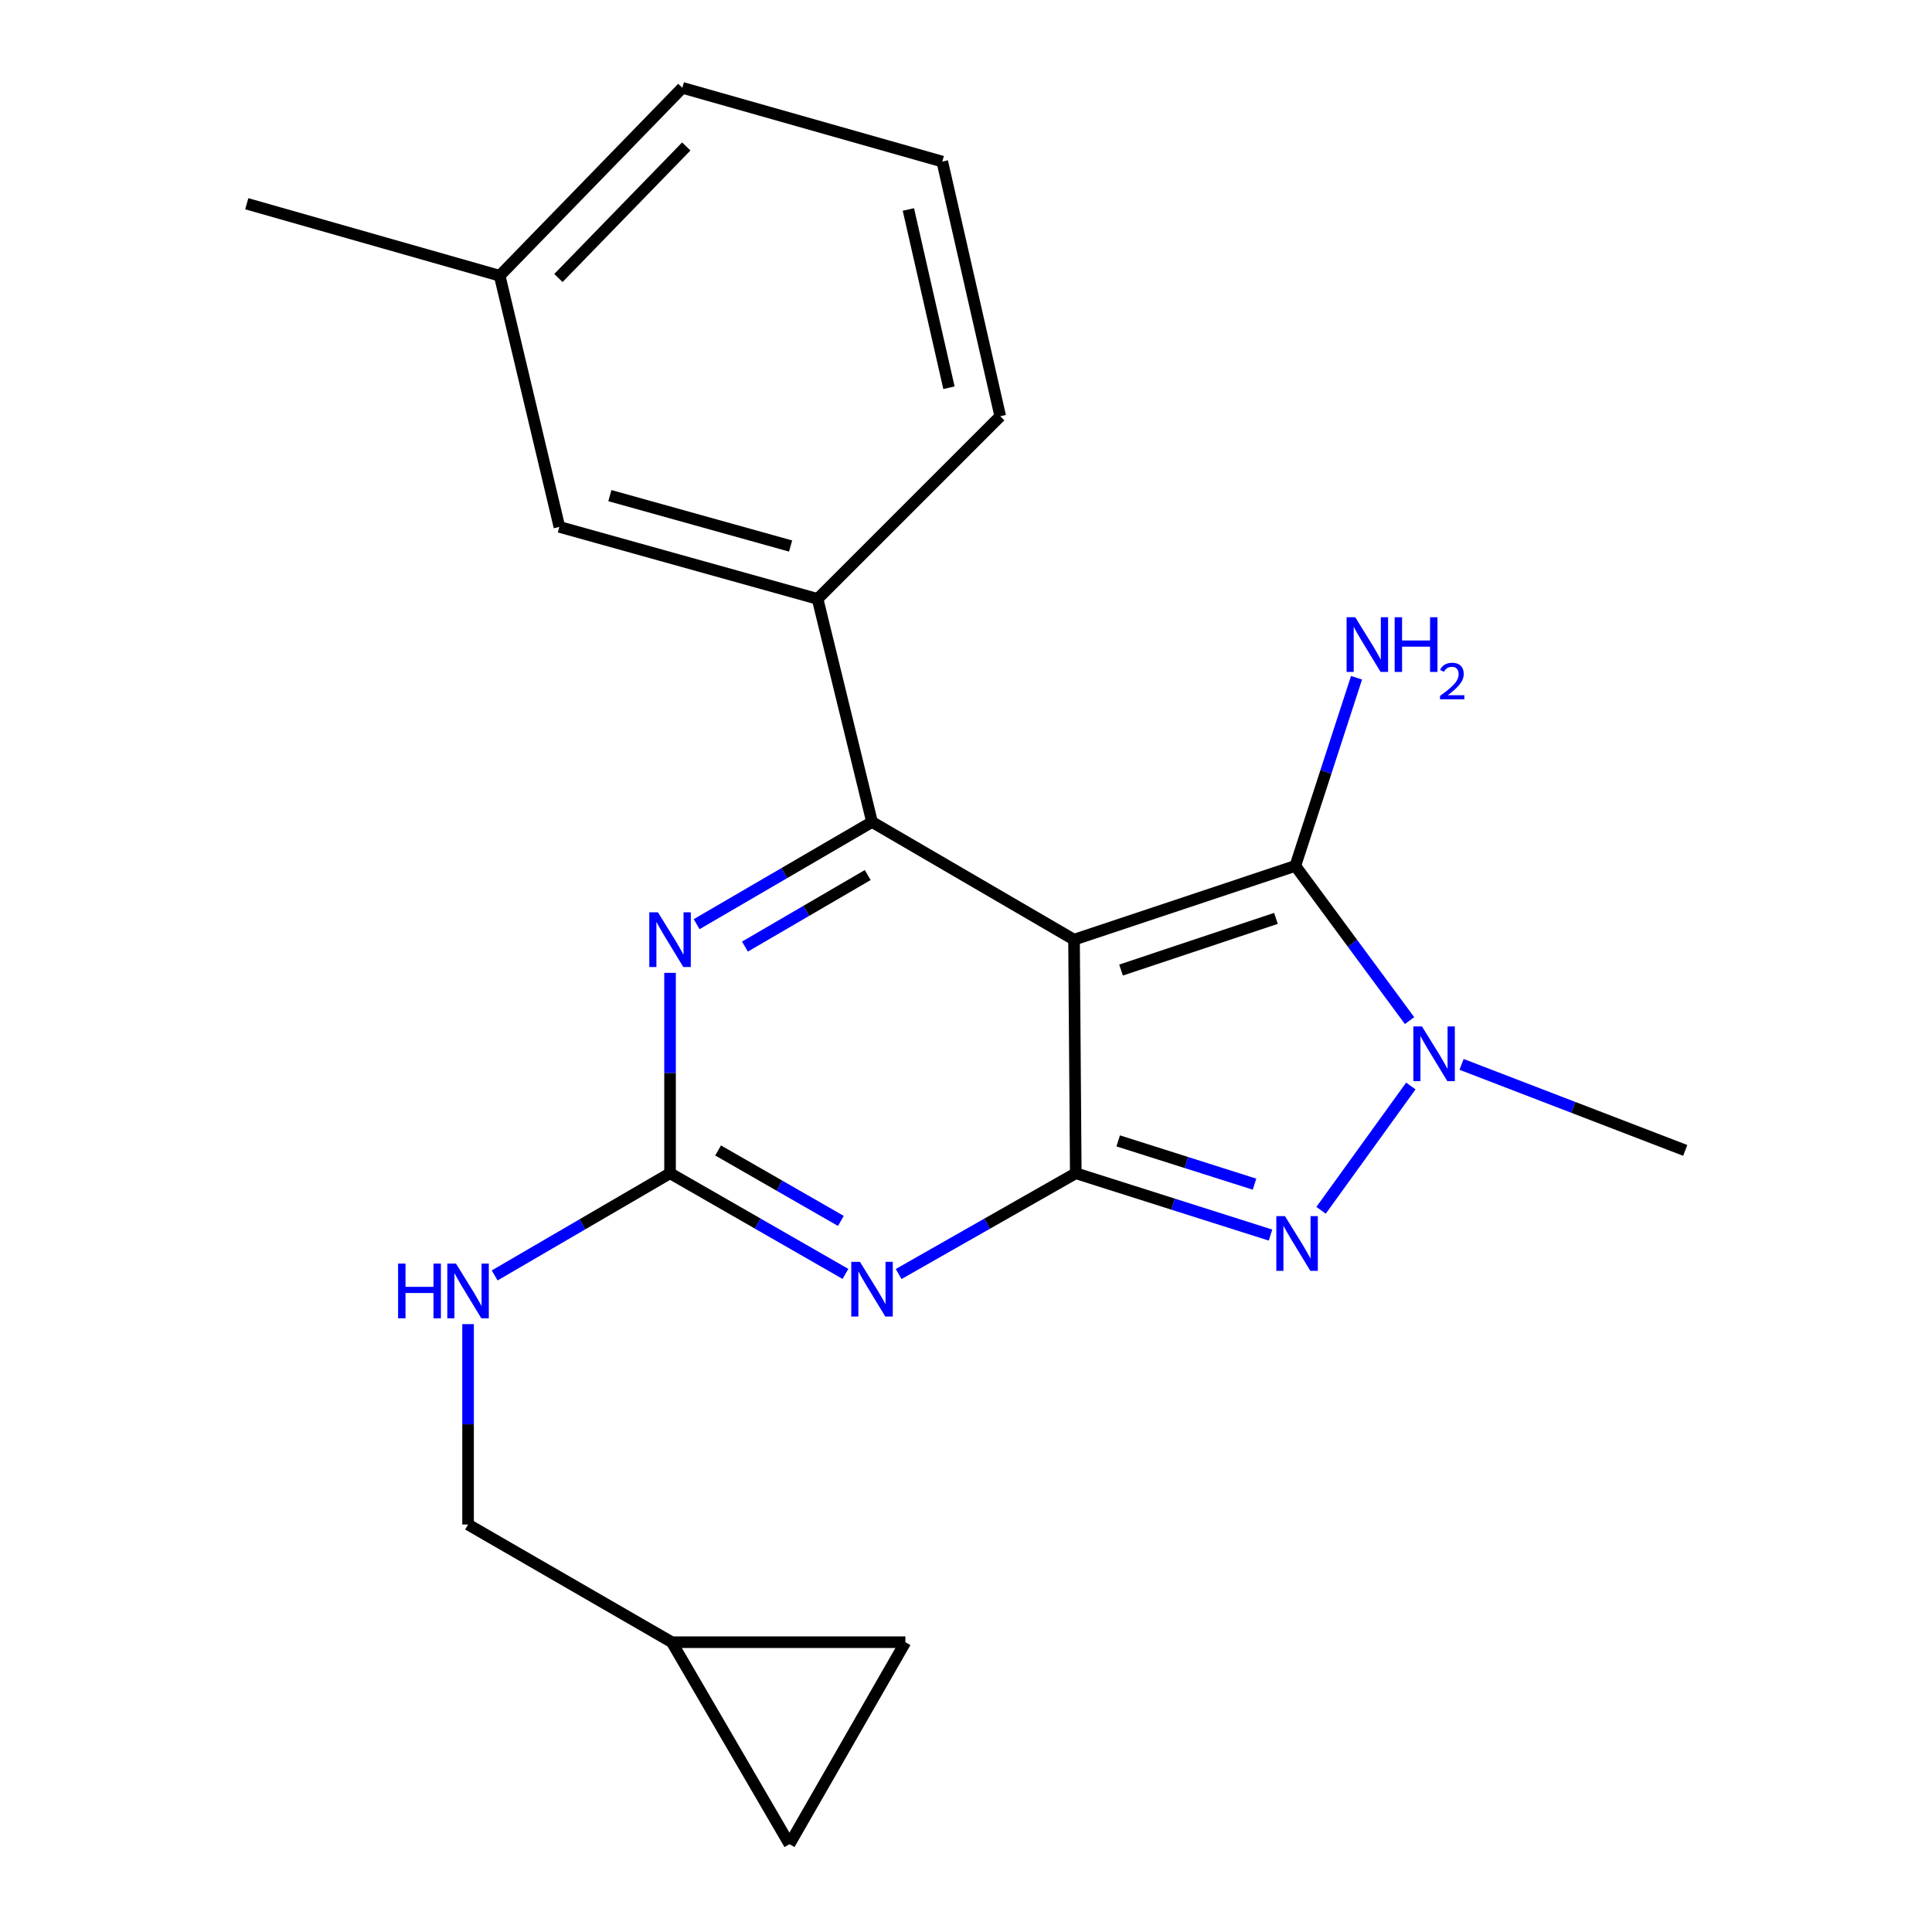 <?xml version='1.0' encoding='iso-8859-1'?>
<svg version='1.1' baseProfile='full'
              xmlns='http://www.w3.org/2000/svg'
                      xmlns:rdkit='http://www.rdkit.org/xml'
                      xmlns:xlink='http://www.w3.org/1999/xlink'
                  xml:space='preserve'
width='1000px' height='1000px' viewBox='0 0 1000 1000'>
<!-- END OF HEADER -->
<rect style='opacity:1.0;fill:#FFFFFF;stroke:none' width='1000' height='1000' x='0' y='0'> </rect>
<path class='bond-0' d='M 346.814,503.552 L 346.814,555.411' style='fill:none;fill-rule:evenodd;stroke:#0000FF;stroke-width:6px;stroke-linecap:butt;stroke-linejoin:miter;stroke-opacity:1' />
<path class='bond-0' d='M 346.814,555.411 L 346.814,607.27' style='fill:none;fill-rule:evenodd;stroke:#000000;stroke-width:6px;stroke-linecap:butt;stroke-linejoin:miter;stroke-opacity:1' />
<path class='bond-1' d='M 360.579,478.349 L 405.969,451.902' style='fill:none;fill-rule:evenodd;stroke:#0000FF;stroke-width:6px;stroke-linecap:butt;stroke-linejoin:miter;stroke-opacity:1' />
<path class='bond-1' d='M 405.969,451.902 L 451.358,425.455' style='fill:none;fill-rule:evenodd;stroke:#000000;stroke-width:6px;stroke-linecap:butt;stroke-linejoin:miter;stroke-opacity:1' />
<path class='bond-1' d='M 385.58,489.953 L 417.353,471.44' style='fill:none;fill-rule:evenodd;stroke:#0000FF;stroke-width:6px;stroke-linecap:butt;stroke-linejoin:miter;stroke-opacity:1' />
<path class='bond-1' d='M 417.353,471.44 L 449.126,452.927' style='fill:none;fill-rule:evenodd;stroke:#000000;stroke-width:6px;stroke-linecap:butt;stroke-linejoin:miter;stroke-opacity:1' />
<path class='bond-2' d='M 346.814,607.27 L 392.209,633.323' style='fill:none;fill-rule:evenodd;stroke:#000000;stroke-width:6px;stroke-linecap:butt;stroke-linejoin:miter;stroke-opacity:1' />
<path class='bond-2' d='M 392.209,633.323 L 437.605,659.375' style='fill:none;fill-rule:evenodd;stroke:#0000FF;stroke-width:6px;stroke-linecap:butt;stroke-linejoin:miter;stroke-opacity:1' />
<path class='bond-2' d='M 371.688,595.474 L 403.465,613.711' style='fill:none;fill-rule:evenodd;stroke:#000000;stroke-width:6px;stroke-linecap:butt;stroke-linejoin:miter;stroke-opacity:1' />
<path class='bond-2' d='M 403.465,613.711 L 435.242,631.947' style='fill:none;fill-rule:evenodd;stroke:#0000FF;stroke-width:6px;stroke-linecap:butt;stroke-linejoin:miter;stroke-opacity:1' />
<path class='bond-3' d='M 346.814,607.27 L 301.424,633.718' style='fill:none;fill-rule:evenodd;stroke:#000000;stroke-width:6px;stroke-linecap:butt;stroke-linejoin:miter;stroke-opacity:1' />
<path class='bond-3' d='M 301.424,633.718 L 256.035,660.165' style='fill:none;fill-rule:evenodd;stroke:#0000FF;stroke-width:6px;stroke-linecap:butt;stroke-linejoin:miter;stroke-opacity:1' />
<path class='bond-4' d='M 465.132,659.433 L 510.976,633.351' style='fill:none;fill-rule:evenodd;stroke:#0000FF;stroke-width:6px;stroke-linecap:butt;stroke-linejoin:miter;stroke-opacity:1' />
<path class='bond-4' d='M 510.976,633.351 L 556.82,607.27' style='fill:none;fill-rule:evenodd;stroke:#000000;stroke-width:6px;stroke-linecap:butt;stroke-linejoin:miter;stroke-opacity:1' />
<path class='bond-5' d='M 451.358,425.455 L 423.181,309.994' style='fill:none;fill-rule:evenodd;stroke:#000000;stroke-width:6px;stroke-linecap:butt;stroke-linejoin:miter;stroke-opacity:1' />
<path class='bond-6' d='M 451.358,425.455 L 555.915,486.37' style='fill:none;fill-rule:evenodd;stroke:#000000;stroke-width:6px;stroke-linecap:butt;stroke-linejoin:miter;stroke-opacity:1' />
<path class='bond-7' d='M 242.27,685.368 L 242.27,737.227' style='fill:none;fill-rule:evenodd;stroke:#0000FF;stroke-width:6px;stroke-linecap:butt;stroke-linejoin:miter;stroke-opacity:1' />
<path class='bond-7' d='M 242.27,737.227 L 242.27,789.086' style='fill:none;fill-rule:evenodd;stroke:#000000;stroke-width:6px;stroke-linecap:butt;stroke-linejoin:miter;stroke-opacity:1' />
<path class='bond-8' d='M 347.731,850.001 L 242.27,789.086' style='fill:none;fill-rule:evenodd;stroke:#000000;stroke-width:6px;stroke-linecap:butt;stroke-linejoin:miter;stroke-opacity:1' />
<path class='bond-9' d='M 347.731,850.001 L 408.634,954.545' style='fill:none;fill-rule:evenodd;stroke:#000000;stroke-width:6px;stroke-linecap:butt;stroke-linejoin:miter;stroke-opacity:1' />
<path class='bond-10' d='M 347.731,850.001 L 468.632,850.001' style='fill:none;fill-rule:evenodd;stroke:#000000;stroke-width:6px;stroke-linecap:butt;stroke-linejoin:miter;stroke-opacity:1' />
<path class='bond-11' d='M 555.915,486.37 L 556.82,607.27' style='fill:none;fill-rule:evenodd;stroke:#000000;stroke-width:6px;stroke-linecap:butt;stroke-linejoin:miter;stroke-opacity:1' />
<path class='bond-12' d='M 555.915,486.37 L 670.459,448.18' style='fill:none;fill-rule:evenodd;stroke:#000000;stroke-width:6px;stroke-linecap:butt;stroke-linejoin:miter;stroke-opacity:1' />
<path class='bond-12' d='M 580.249,502.093 L 660.43,475.36' style='fill:none;fill-rule:evenodd;stroke:#000000;stroke-width:6px;stroke-linecap:butt;stroke-linejoin:miter;stroke-opacity:1' />
<path class='bond-13' d='M 556.82,607.27 L 607.22,623.272' style='fill:none;fill-rule:evenodd;stroke:#000000;stroke-width:6px;stroke-linecap:butt;stroke-linejoin:miter;stroke-opacity:1' />
<path class='bond-13' d='M 607.22,623.272 L 657.619,639.275' style='fill:none;fill-rule:evenodd;stroke:#0000FF;stroke-width:6px;stroke-linecap:butt;stroke-linejoin:miter;stroke-opacity:1' />
<path class='bond-13' d='M 578.783,590.519 L 614.062,601.72' style='fill:none;fill-rule:evenodd;stroke:#000000;stroke-width:6px;stroke-linecap:butt;stroke-linejoin:miter;stroke-opacity:1' />
<path class='bond-13' d='M 614.062,601.72 L 649.342,612.922' style='fill:none;fill-rule:evenodd;stroke:#0000FF;stroke-width:6px;stroke-linecap:butt;stroke-linejoin:miter;stroke-opacity:1' />
<path class='bond-14' d='M 683.778,626.451 L 730.248,562.109' style='fill:none;fill-rule:evenodd;stroke:#0000FF;stroke-width:6px;stroke-linecap:butt;stroke-linejoin:miter;stroke-opacity:1' />
<path class='bond-15' d='M 729.592,528.268 L 700.025,488.224' style='fill:none;fill-rule:evenodd;stroke:#0000FF;stroke-width:6px;stroke-linecap:butt;stroke-linejoin:miter;stroke-opacity:1' />
<path class='bond-15' d='M 700.025,488.224 L 670.459,448.18' style='fill:none;fill-rule:evenodd;stroke:#000000;stroke-width:6px;stroke-linecap:butt;stroke-linejoin:miter;stroke-opacity:1' />
<path class='bond-16' d='M 756.501,550.921 L 814.387,573.185' style='fill:none;fill-rule:evenodd;stroke:#0000FF;stroke-width:6px;stroke-linecap:butt;stroke-linejoin:miter;stroke-opacity:1' />
<path class='bond-16' d='M 814.387,573.185 L 872.274,595.449' style='fill:none;fill-rule:evenodd;stroke:#000000;stroke-width:6px;stroke-linecap:butt;stroke-linejoin:miter;stroke-opacity:1' />
<path class='bond-17' d='M 670.459,448.18 L 686.302,399.494' style='fill:none;fill-rule:evenodd;stroke:#000000;stroke-width:6px;stroke-linecap:butt;stroke-linejoin:miter;stroke-opacity:1' />
<path class='bond-17' d='M 686.302,399.494 L 702.144,350.807' style='fill:none;fill-rule:evenodd;stroke:#0000FF;stroke-width:6px;stroke-linecap:butt;stroke-linejoin:miter;stroke-opacity:1' />
<path class='bond-18' d='M 408.634,954.545 L 468.632,850.001' style='fill:none;fill-rule:evenodd;stroke:#000000;stroke-width:6px;stroke-linecap:butt;stroke-linejoin:miter;stroke-opacity:1' />
<path class='bond-19' d='M 423.181,309.994 L 289.542,272.721' style='fill:none;fill-rule:evenodd;stroke:#000000;stroke-width:6px;stroke-linecap:butt;stroke-linejoin:miter;stroke-opacity:1' />
<path class='bond-19' d='M 409.21,282.622 L 315.663,256.531' style='fill:none;fill-rule:evenodd;stroke:#000000;stroke-width:6px;stroke-linecap:butt;stroke-linejoin:miter;stroke-opacity:1' />
<path class='bond-20' d='M 423.181,309.994 L 517.726,215.449' style='fill:none;fill-rule:evenodd;stroke:#000000;stroke-width:6px;stroke-linecap:butt;stroke-linejoin:miter;stroke-opacity:1' />
<path class='bond-21' d='M 289.542,272.721 L 258.639,142.725' style='fill:none;fill-rule:evenodd;stroke:#000000;stroke-width:6px;stroke-linecap:butt;stroke-linejoin:miter;stroke-opacity:1' />
<path class='bond-22' d='M 517.726,215.449 L 487.727,83.632' style='fill:none;fill-rule:evenodd;stroke:#000000;stroke-width:6px;stroke-linecap:butt;stroke-linejoin:miter;stroke-opacity:1' />
<path class='bond-22' d='M 491.177,200.694 L 470.178,108.422' style='fill:none;fill-rule:evenodd;stroke:#000000;stroke-width:6px;stroke-linecap:butt;stroke-linejoin:miter;stroke-opacity:1' />
<path class='bond-23' d='M 258.639,142.725 L 127.726,105.453' style='fill:none;fill-rule:evenodd;stroke:#000000;stroke-width:6px;stroke-linecap:butt;stroke-linejoin:miter;stroke-opacity:1' />
<path class='bond-24' d='M 258.639,142.725 L 353.183,45.455' style='fill:none;fill-rule:evenodd;stroke:#000000;stroke-width:6px;stroke-linecap:butt;stroke-linejoin:miter;stroke-opacity:1' />
<path class='bond-24' d='M 289.035,143.895 L 355.216,75.806' style='fill:none;fill-rule:evenodd;stroke:#000000;stroke-width:6px;stroke-linecap:butt;stroke-linejoin:miter;stroke-opacity:1' />
<path class='bond-25' d='M 487.727,83.632 L 353.183,45.455' style='fill:none;fill-rule:evenodd;stroke:#000000;stroke-width:6px;stroke-linecap:butt;stroke-linejoin:miter;stroke-opacity:1' />
<path  class='atom-0' d='M 340.554 472.21
L 349.834 487.21
Q 350.754 488.69, 352.234 491.37
Q 353.714 494.05, 353.794 494.21
L 353.794 472.21
L 357.554 472.21
L 357.554 500.53
L 353.674 500.53
L 343.714 484.13
Q 342.554 482.21, 341.314 480.01
Q 340.114 477.81, 339.754 477.13
L 339.754 500.53
L 336.074 500.53
L 336.074 472.21
L 340.554 472.21
' fill='#0000FF'/>
<path  class='atom-2' d='M 445.098 653.108
L 454.378 668.108
Q 455.298 669.588, 456.778 672.268
Q 458.258 674.948, 458.338 675.108
L 458.338 653.108
L 462.098 653.108
L 462.098 681.428
L 458.218 681.428
L 448.258 665.028
Q 447.098 663.108, 445.858 660.908
Q 444.658 658.708, 444.298 658.028
L 444.298 681.428
L 440.618 681.428
L 440.618 653.108
L 445.098 653.108
' fill='#0000FF'/>
<path  class='atom-4' d='M 206.05 654.025
L 209.89 654.025
L 209.89 666.065
L 224.37 666.065
L 224.37 654.025
L 228.21 654.025
L 228.21 682.345
L 224.37 682.345
L 224.37 669.265
L 209.89 669.265
L 209.89 682.345
L 206.05 682.345
L 206.05 654.025
' fill='#0000FF'/>
<path  class='atom-4' d='M 236.01 654.025
L 245.29 669.025
Q 246.21 670.505, 247.69 673.185
Q 249.17 675.865, 249.25 676.025
L 249.25 654.025
L 253.01 654.025
L 253.01 682.345
L 249.13 682.345
L 239.17 665.945
Q 238.01 664.025, 236.77 661.825
Q 235.57 659.625, 235.21 658.945
L 235.21 682.345
L 231.53 682.345
L 231.53 654.025
L 236.01 654.025
' fill='#0000FF'/>
<path  class='atom-8' d='M 665.104 629.479
L 674.384 644.479
Q 675.304 645.959, 676.784 648.639
Q 678.264 651.319, 678.344 651.479
L 678.344 629.479
L 682.104 629.479
L 682.104 657.799
L 678.224 657.799
L 668.264 641.399
Q 667.104 639.479, 665.864 637.279
Q 664.664 635.079, 664.304 634.399
L 664.304 657.799
L 660.624 657.799
L 660.624 629.479
L 665.104 629.479
' fill='#0000FF'/>
<path  class='atom-9' d='M 736.019 531.291
L 745.299 546.291
Q 746.219 547.771, 747.699 550.451
Q 749.179 553.131, 749.259 553.291
L 749.259 531.291
L 753.019 531.291
L 753.019 559.611
L 749.139 559.611
L 739.179 543.211
Q 738.019 541.291, 736.779 539.091
Q 735.579 536.891, 735.219 536.211
L 735.219 559.611
L 731.539 559.611
L 731.539 531.291
L 736.019 531.291
' fill='#0000FF'/>
<path  class='atom-11' d='M 701.472 319.476
L 710.752 334.476
Q 711.672 335.956, 713.152 338.636
Q 714.632 341.316, 714.712 341.476
L 714.712 319.476
L 718.472 319.476
L 718.472 347.796
L 714.592 347.796
L 704.632 331.396
Q 703.472 329.476, 702.232 327.276
Q 701.032 325.076, 700.672 324.396
L 700.672 347.796
L 696.992 347.796
L 696.992 319.476
L 701.472 319.476
' fill='#0000FF'/>
<path  class='atom-11' d='M 721.872 319.476
L 725.712 319.476
L 725.712 331.516
L 740.192 331.516
L 740.192 319.476
L 744.032 319.476
L 744.032 347.796
L 740.192 347.796
L 740.192 334.716
L 725.712 334.716
L 725.712 347.796
L 721.872 347.796
L 721.872 319.476
' fill='#0000FF'/>
<path  class='atom-11' d='M 745.405 346.802
Q 746.091 345.034, 747.728 344.057
Q 749.365 343.054, 751.635 343.054
Q 754.46 343.054, 756.044 344.585
Q 757.628 346.116, 757.628 348.835
Q 757.628 351.607, 755.569 354.194
Q 753.536 356.782, 749.312 359.844
L 757.945 359.844
L 757.945 361.956
L 745.352 361.956
L 745.352 360.187
Q 748.837 357.706, 750.896 355.858
Q 752.982 354.01, 753.985 352.346
Q 754.988 350.683, 754.988 348.967
Q 754.988 347.172, 754.09 346.169
Q 753.193 345.166, 751.635 345.166
Q 750.13 345.166, 749.127 345.773
Q 748.124 346.38, 747.411 347.726
L 745.405 346.802
' fill='#0000FF'/>
</svg>
